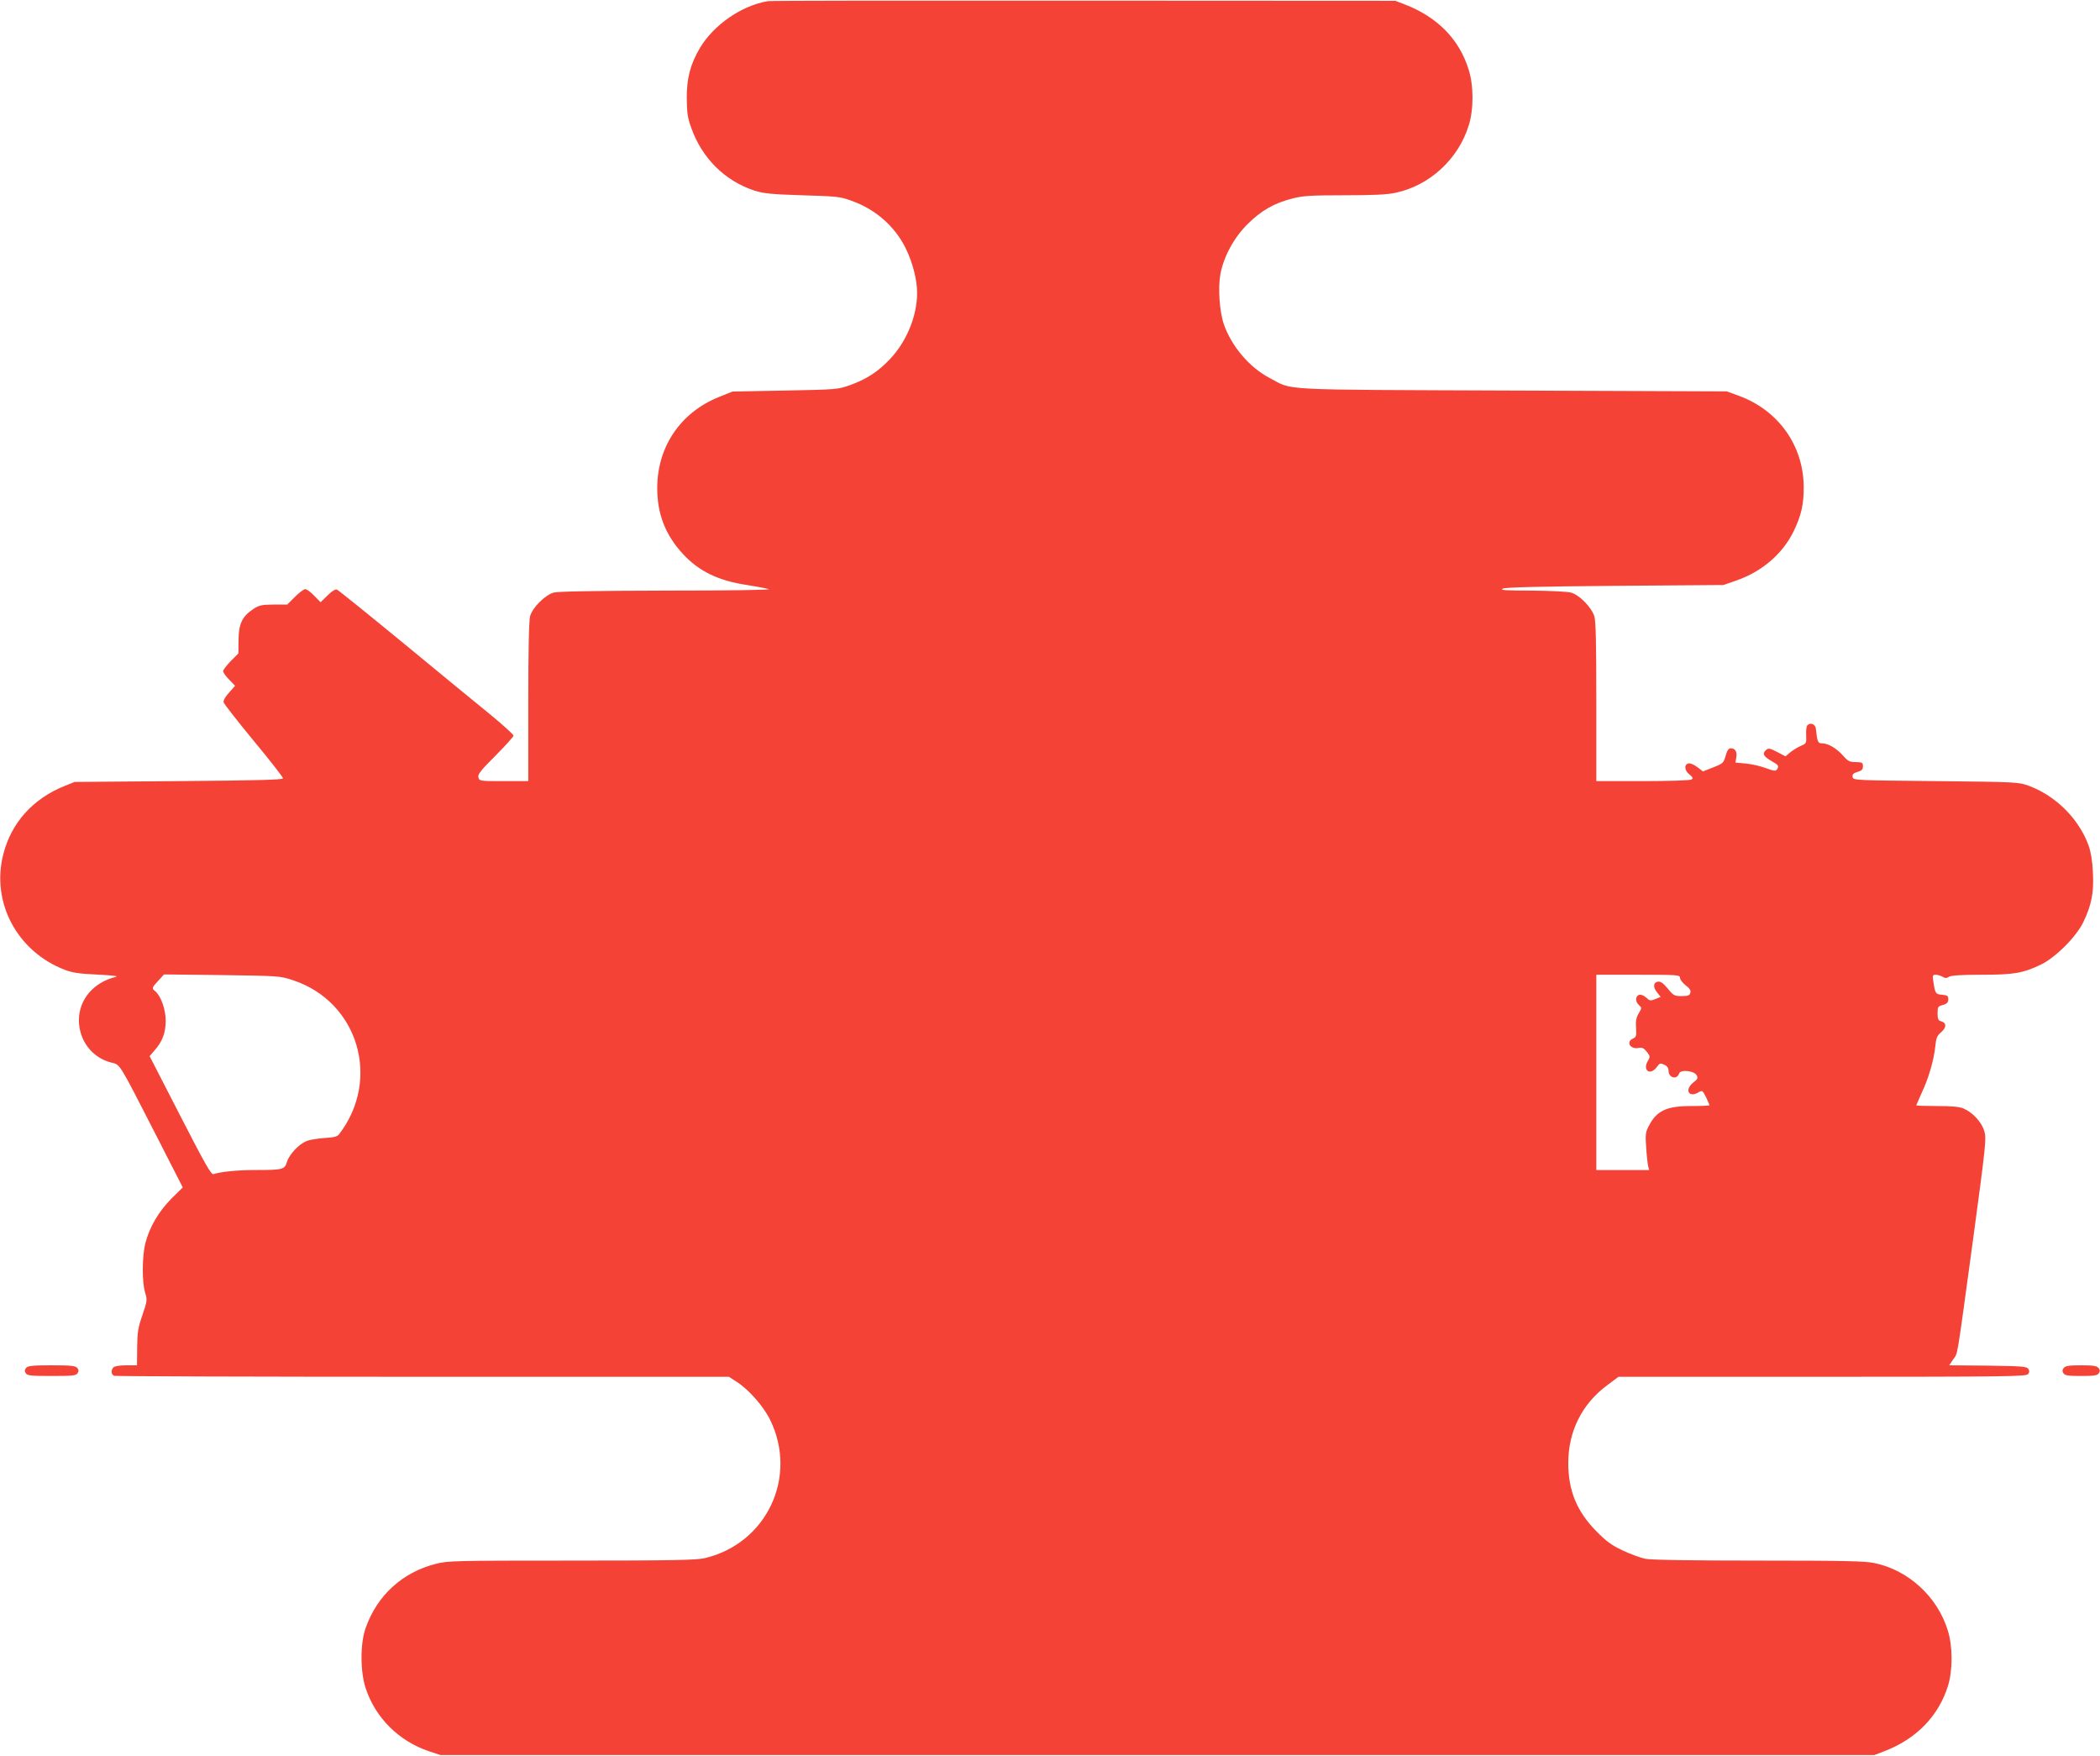 <?xml version="1.0" standalone="no"?>
<!DOCTYPE svg PUBLIC "-//W3C//DTD SVG 20010904//EN"
 "http://www.w3.org/TR/2001/REC-SVG-20010904/DTD/svg10.dtd">
<svg version="1.0" xmlns="http://www.w3.org/2000/svg"
 width="1280pt" height="1070pt" viewBox="0 0 1280 1070"
 preserveAspectRatio="xMidYMid meet">
<g transform="translate(0,1070) scale(0.1,-0.1)"
fill="#f44336" stroke="none">
<path d="M4680 10693 c-160 -27 -329 -144 -413 -284 -59 -100 -82 -185 -81
-309 1 -87 5 -118 27 -178 66 -187 206 -325 387 -384 54 -17 102 -22 290 -28
208 -6 231 -8 299 -33 147 -52 265 -155 332 -291 42 -87 69 -190 69 -271 0
-141 -64 -296 -165 -403 -73 -77 -143 -123 -247 -160 -71 -25 -81 -26 -393
-32 l-320 -6 -80 -32 c-236 -94 -379 -303 -379 -557 0 -156 49 -284 155 -399
98 -107 217 -165 393 -191 56 -9 115 -20 132 -25 17 -5 -231 -9 -621 -9 -442
-1 -663 -5 -690 -12 -53 -15 -129 -91 -144 -144 -7 -27 -11 -201 -11 -522 l0
-483 -149 0 c-146 0 -149 0 -155 23 -5 18 13 41 104 132 61 61 110 116 110
122 0 7 -60 61 -132 121 -73 59 -312 255 -531 436 -219 180 -405 330 -413 333
-10 4 -31 -9 -58 -36 l-42 -41 -39 40 c-21 22 -46 40 -54 40 -9 0 -37 -21 -63
-47 l-47 -47 -84 0 c-73 -1 -88 -4 -124 -28 -66 -44 -88 -88 -89 -186 l-1 -84
-47 -47 c-25 -26 -46 -53 -46 -61 0 -8 16 -31 37 -52 l36 -37 -37 -42 c-23
-25 -36 -48 -33 -59 2 -9 85 -115 183 -234 99 -119 179 -222 179 -229 0 -9
-151 -13 -635 -17 l-635 -5 -60 -24 c-194 -78 -326 -224 -375 -417 -75 -293
84 -592 375 -704 48 -18 88 -24 200 -29 93 -5 130 -9 110 -14 -135 -34 -223
-137 -224 -262 -1 -124 80 -231 197 -260 56 -14 43 7 273 -442 l163 -319 -70
-69 c-77 -78 -133 -173 -158 -271 -20 -78 -21 -235 -2 -299 14 -46 14 -51 -16
-139 -27 -78 -31 -106 -32 -198 l-1 -108 -65 0 c-38 0 -71 -5 -78 -12 -17 -17
-15 -45 4 -52 9 -3 855 -6 1881 -6 l1866 0 48 -31 c73 -47 163 -149 203 -231
171 -348 -21 -754 -398 -843 -50 -12 -192 -15 -812 -15 -714 0 -755 -1 -828
-20 -204 -52 -357 -192 -427 -390 -34 -95 -34 -265 0 -368 59 -180 202 -322
386 -384 l70 -23 4370 0 4370 0 67 26 c190 74 324 213 381 394 30 97 30 243
-1 340 -63 205 -240 367 -447 410 -57 12 -186 15 -707 15 -420 0 -655 4 -690
11 -29 6 -91 29 -138 51 -68 32 -100 56 -160 117 -119 121 -171 247 -171 416
0 193 84 361 239 475 l67 50 1241 0 c1121 0 1243 2 1255 16 9 11 10 20 2 32
-9 15 -39 17 -246 20 l-236 2 24 36 c30 44 18 -25 120 721 80 592 83 625 70
670 -17 56 -71 114 -127 138 -27 11 -72 15 -163 15 -69 0 -125 2 -125 4 0 2
16 37 34 78 42 89 73 197 82 281 5 53 11 66 37 88 33 29 32 57 -3 66 -16 4
-20 14 -20 48 0 39 2 43 33 51 25 8 32 15 32 34 0 22 -5 25 -37 28 -40 3 -43
8 -53 76 -7 42 -6 46 14 46 12 0 30 -6 41 -12 16 -10 24 -10 40 0 14 8 73 12
198 12 198 0 254 10 362 62 89 43 215 169 258 258 50 104 65 178 59 300 -3 71
-12 125 -26 166 -58 162 -199 304 -364 365 -61 23 -71 24 -567 29 -503 5 -505
5 -508 26 -2 16 5 23 30 30 26 8 33 15 33 34 0 23 -4 25 -44 26 -37 0 -48 6
-75 37 -39 45 -92 77 -128 77 -28 0 -31 8 -40 90 -3 27 -33 39 -51 21 -6 -6
-10 -33 -8 -61 2 -49 1 -51 -32 -65 -19 -8 -48 -26 -64 -39 l-30 -25 -50 26
c-43 23 -53 25 -67 14 -26 -22 -19 -39 29 -67 47 -27 50 -31 36 -53 -7 -11
-19 -10 -67 8 -32 12 -87 25 -122 28 l-64 6 5 32 c6 35 -7 55 -34 55 -13 0
-22 -14 -31 -46 -12 -43 -16 -47 -75 -70 l-63 -25 -34 26 c-19 15 -43 25 -53
23 -29 -5 -27 -43 4 -67 22 -18 25 -24 13 -31 -8 -6 -142 -10 -297 -10 l-283
0 0 481 c0 353 -3 493 -12 523 -17 55 -91 131 -143 145 -22 6 -129 11 -240 12
-161 0 -195 3 -175 12 18 8 212 13 685 17 l660 5 80 28 c157 55 281 163 348
300 46 96 62 164 61 272 -2 251 -155 465 -395 553 l-74 27 -1305 5 c-1458 6
-1334 -1 -1482 77 -122 64 -231 192 -278 326 -27 78 -37 224 -21 309 21 107
83 221 165 302 82 82 162 128 272 156 66 17 111 20 318 20 173 0 261 4 311 15
207 43 384 205 447 410 31 97 31 243 0 340 -57 186 -191 322 -392 399 l-55 21
-1900 1 c-1045 1 -1911 0 -1925 -3z m-2895 -5966 c398 -131 540 -604 281 -940
-10 -13 -32 -19 -90 -22 -41 -3 -91 -11 -109 -19 -46 -19 -105 -82 -118 -127
-14 -46 -27 -49 -193 -49 -109 0 -208 -10 -255 -25 -14 -4 -51 61 -203 357
l-186 362 30 35 c48 54 68 108 68 181 0 68 -29 150 -63 179 -23 18 -22 22 18
65 l35 38 352 -4 c348 -5 354 -5 433 -31z m8455 14 c0 -10 15 -30 34 -45 25
-19 33 -31 29 -46 -4 -16 -14 -20 -53 -20 -44 0 -50 3 -85 46 -26 32 -43 44
-59 42 -29 -4 -32 -33 -6 -65 l22 -28 -32 -13 c-30 -12 -35 -11 -55 8 -13 12
-31 20 -42 18 -25 -5 -28 -41 -4 -62 19 -18 19 -18 -1 -52 -15 -25 -19 -47
-16 -88 3 -49 1 -56 -19 -65 -44 -20 -16 -67 34 -57 22 4 32 0 51 -24 21 -27
21 -29 5 -57 -32 -57 16 -89 55 -36 18 25 22 26 46 15 17 -8 26 -19 26 -36 0
-44 51 -59 65 -17 8 25 92 16 106 -11 10 -18 7 -24 -20 -45 -54 -42 -29 -94
29 -61 27 15 27 15 49 -29 11 -24 21 -46 21 -48 0 -3 -50 -5 -110 -5 -153 0
-213 -28 -262 -125 -18 -35 -20 -51 -14 -130 3 -49 9 -100 12 -112 l6 -23
-161 0 -161 0 0 595 0 595 255 0 c243 0 255 -1 255 -19z"/>
<path d="M159 2364 c-9 -11 -10 -20 -2 -32 9 -15 31 -17 158 -17 127 0 149 2
158 17 8 12 7 21 -2 32 -11 13 -38 16 -156 16 -118 0 -145 -3 -156 -16z"/>
<path d="M12579 2364 c-9 -11 -10 -20 -2 -32 8 -14 28 -17 108 -17 80 0 100 3
108 17 8 12 7 21 -2 32 -11 13 -34 16 -106 16 -72 0 -95 -3 -106 -16z"/>
</g>
</svg>

